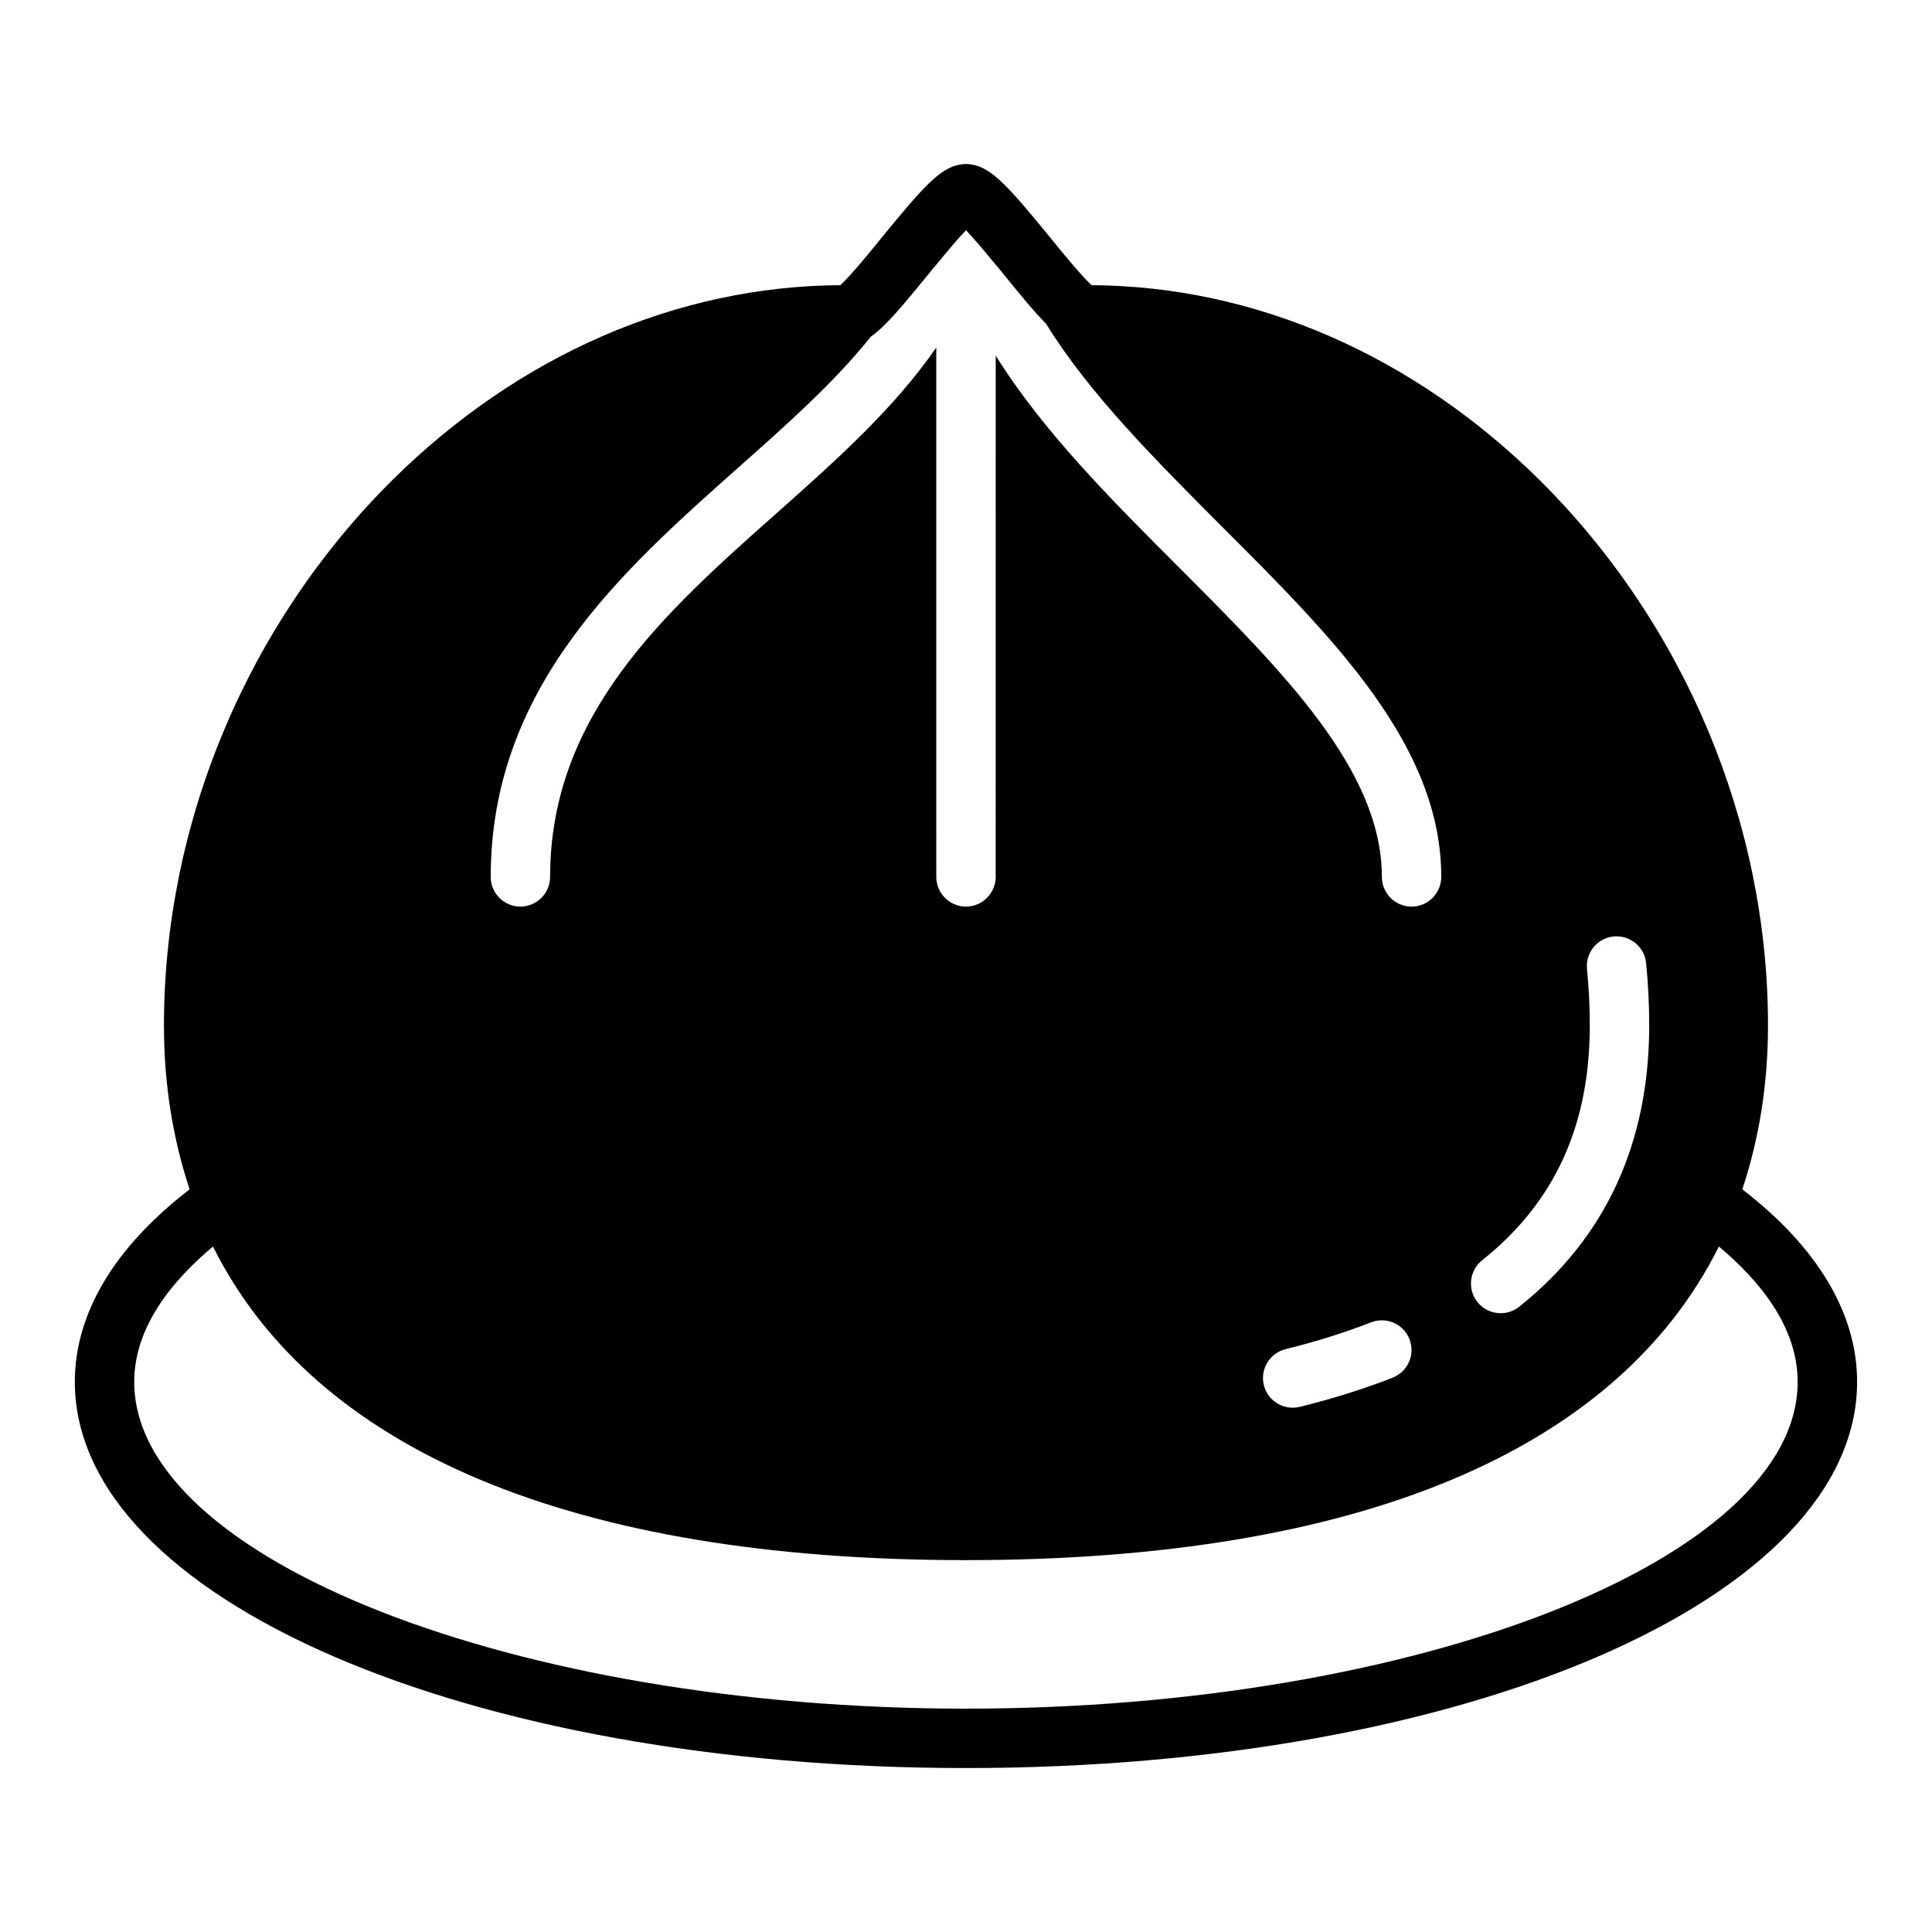 <?xml version="1.0" encoding="UTF-8"?>
<!-- Uploaded to: SVG Repo, www.svgrepo.com, Generator: SVG Repo Mixer Tools -->
<svg fill="#000000" width="800px" height="800px" version="1.1" viewBox="144 144 512 512" xmlns="http://www.w3.org/2000/svg">
 <path d="m605.73 459.19c4.41-13.266 6.809-27.703 6.809-43.445 0-53.609-22.043-106.27-60.457-144.45-33.457-33.141-75.492-51.484-118.79-51.719-2.519-2.281-7.793-8.66-11.336-13.066-10.156-12.359-14.957-18.027-20.387-18.895-0.473-0.078-1.023-0.156-1.574-0.156s-1.102 0.078-1.574 0.156c-5.434 0.867-10.234 6.535-20.387 18.895-3.543 4.41-8.816 10.785-11.336 13.066-43.297 0.234-85.332 18.578-118.79 51.719-38.414 38.18-60.457 90.844-60.457 144.45 0 15.75 2.402 30.188 6.809 43.445-19.852 15.266-30.426 32.793-30.426 51.02 0 57.387 103.74 102.34 236.16 102.34s236.16-44.949 236.16-102.34c0-18.223-10.57-35.754-30.426-51.02zm-68.941 18.789c19.191-15.289 28.52-35.652 28.52-62.234 0-4.953-0.25-9.996-0.738-14.973-0.426-4.328 2.738-8.18 7.062-8.605 4.336-0.387 8.18 2.738 8.605 7.062 0.543 5.488 0.82 11.043 0.82 16.516 0 31.25-11.594 56.332-34.457 74.555-1.449 1.148-3.18 1.715-4.902 1.715-2.312 0-4.606-1.016-6.164-2.969-2.707-3.402-2.148-8.352 1.25-11.059zm-197.49-209.75c13.066-11.57 25.742-22.828 35.504-35.031 3.938-2.754 8.344-8.109 15.43-16.766 0.551-0.707 1.18-1.496 1.891-2.281 2.598-3.148 5.59-6.769 7.871-9.133 2.281 2.363 5.273 5.984 7.871 9.133 0.707 0.789 1.34 1.574 1.891 2.281 4.801 5.902 8.344 10.234 11.336 13.227l0.078 0.078c11.57 18.734 29.207 36.289 46.367 53.531 30.07 29.992 58.41 58.41 58.41 93.125 0 4.328-3.543 7.871-7.871 7.871s-7.871-3.543-7.871-7.871c0-28.262-26.137-54.316-53.766-82.027-17.871-17.871-36.055-36.055-48.57-56.129l-0.004 138.15c0 4.328-3.543 7.871-7.871 7.871s-7.871-3.543-7.871-7.871l-0.004-140.28c-11.258 16.297-26.922 30.23-42.352 43.926-29.52 26.215-59.984 53.293-59.984 96.355 0 4.328-3.543 7.871-7.871 7.871s-7.871-3.543-7.871-7.871c0-50.145 34.637-80.926 65.258-108.16zm173.77 240.87c-7.551 2.969-15.832 5.566-24.602 7.731-0.637 0.156-1.266 0.227-1.898 0.227-3.535 0-6.746-2.402-7.637-5.984-1.039-4.219 1.535-8.484 5.754-9.531 8.102-2.008 15.719-4.394 22.633-7.102 4.062-1.582 8.613 0.41 10.203 4.449 1.59 4.047-0.41 8.621-4.457 10.203zm-113.08 87.711c-119.48 0-220.42-39.652-220.42-86.594 0-14.609 10.148-26.898 20.875-35.871 26.961 54.012 95.434 83.105 199.54 83.105 104.11 0 172.58-29.086 199.54-83.105 10.73 8.973 20.875 21.254 20.875 35.871 0 46.941-100.93 86.594-220.42 86.594z"/>
</svg>